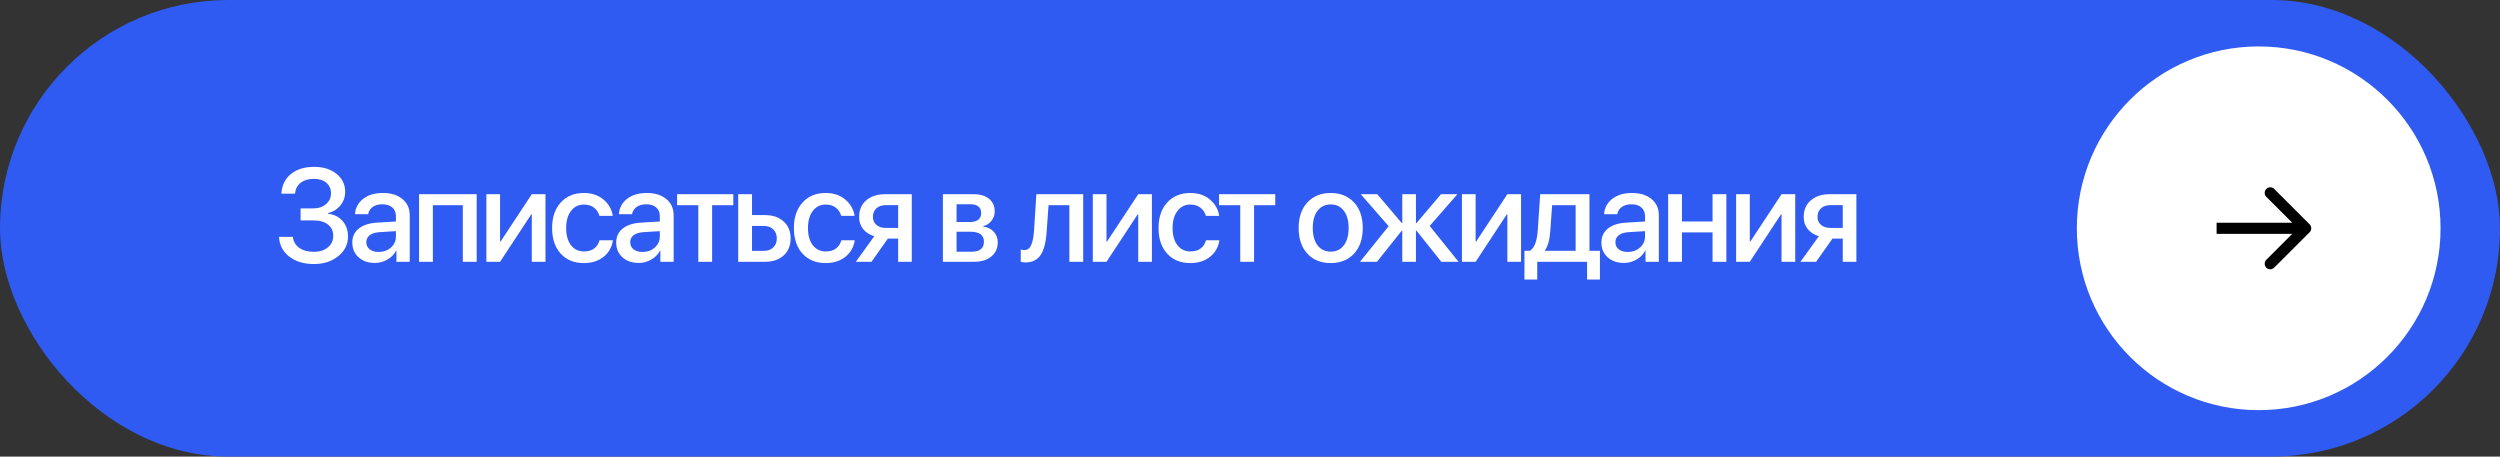 <?xml version="1.0" encoding="UTF-8"?> <svg xmlns="http://www.w3.org/2000/svg" width="449" height="82" viewBox="0 0 449 82" fill="none"><rect x="0" y="0" width="449" height="82" fill="#333333" stroke="none"/> <rect width="449" height="82" rx="41" fill="#305BF2"></rect> <path d="M53.987 39.587V37.43H56.225C57.178 37.43 57.952 37.176 58.544 36.668C59.144 36.161 59.444 35.507 59.444 34.707C59.444 33.907 59.163 33.277 58.601 32.815C58.048 32.354 57.294 32.123 56.34 32.123C55.371 32.123 54.587 32.361 53.987 32.838C53.395 33.307 53.06 33.957 52.983 34.788H50.537C50.622 33.296 51.191 32.119 52.245 31.258C53.298 30.396 54.691 29.966 56.421 29.966C58.059 29.966 59.397 30.385 60.436 31.223C61.474 32.054 61.993 33.127 61.993 34.442C61.993 35.373 61.705 36.192 61.128 36.899C60.559 37.599 59.813 38.06 58.89 38.284V38.376C60.005 38.514 60.886 38.953 61.532 39.691C62.178 40.429 62.501 41.364 62.501 42.495C62.501 43.894 61.916 45.067 60.747 46.013C59.578 46.952 58.121 47.421 56.375 47.421C54.567 47.421 53.091 46.974 51.945 46.082C50.799 45.19 50.187 44.01 50.11 42.541H52.602C52.679 43.356 53.056 44.01 53.733 44.502C54.417 44.986 55.294 45.229 56.363 45.229C57.402 45.229 58.24 44.963 58.878 44.433C59.524 43.902 59.847 43.214 59.847 42.368C59.847 41.498 59.532 40.818 58.901 40.326C58.278 39.833 57.409 39.587 56.294 39.587H53.987ZM68.005 45.252C68.882 45.252 69.616 44.986 70.208 44.456C70.808 43.917 71.108 43.256 71.108 42.471V41.514L68.12 41.698C67.374 41.752 66.797 41.937 66.39 42.252C65.99 42.56 65.79 42.975 65.79 43.498C65.79 44.029 65.99 44.456 66.39 44.779C66.797 45.094 67.336 45.252 68.005 45.252ZM67.312 47.224C66.12 47.224 65.147 46.886 64.394 46.209C63.648 45.532 63.275 44.652 63.275 43.567C63.275 42.506 63.667 41.664 64.451 41.041C65.236 40.41 66.347 40.056 67.785 39.98L71.108 39.783V38.849C71.108 38.172 70.893 37.645 70.462 37.268C70.031 36.884 69.435 36.691 68.674 36.691C67.966 36.691 67.389 36.849 66.943 37.164C66.505 37.48 66.228 37.914 66.113 38.468H63.759C63.828 37.345 64.313 36.43 65.213 35.722C66.113 35.015 67.297 34.661 68.766 34.661C70.235 34.661 71.404 35.023 72.273 35.745C73.15 36.468 73.588 37.438 73.588 38.653V47.017H71.2V45.021H71.143C70.797 45.69 70.27 46.225 69.562 46.625C68.862 47.025 68.112 47.224 67.312 47.224ZM83.119 47.017V36.853H77.743V47.017H75.262V34.88H85.611V47.017H83.119ZM89.811 47.017H87.354V34.88H89.811V43.383H89.903L95.51 34.88H97.967V47.017H95.51V38.491H95.418L89.811 47.017ZM110.059 38.768H107.659C107.49 38.168 107.167 37.68 106.69 37.303C106.213 36.926 105.606 36.738 104.867 36.738C103.906 36.738 103.133 37.122 102.548 37.891C101.971 38.653 101.683 39.672 101.683 40.949C101.683 42.256 101.971 43.287 102.548 44.04C103.133 44.786 103.913 45.159 104.89 45.159C105.621 45.159 106.225 44.986 106.701 44.64C107.178 44.286 107.505 43.79 107.682 43.152H110.082C109.905 44.383 109.343 45.375 108.397 46.129C107.459 46.875 106.282 47.248 104.867 47.248C103.121 47.248 101.733 46.682 100.702 45.552C99.672 44.421 99.156 42.887 99.156 40.949C99.156 39.041 99.672 37.518 100.702 36.38C101.741 35.234 103.121 34.661 104.844 34.661C106.282 34.661 107.463 35.053 108.386 35.838C109.316 36.615 109.874 37.591 110.059 38.768ZM115.401 45.252C116.278 45.252 117.012 44.986 117.605 44.456C118.204 43.917 118.504 43.256 118.504 42.471V41.514L115.516 41.698C114.77 41.752 114.194 41.937 113.786 42.252C113.386 42.56 113.186 42.975 113.186 43.498C113.186 44.029 113.386 44.456 113.786 44.779C114.194 45.094 114.732 45.252 115.401 45.252ZM114.709 47.224C113.517 47.224 112.544 46.886 111.79 46.209C111.044 45.532 110.671 44.652 110.671 43.567C110.671 42.506 111.063 41.664 111.848 41.041C112.632 40.41 113.744 40.056 115.182 39.98L118.504 39.783V38.849C118.504 38.172 118.289 37.645 117.858 37.268C117.428 36.884 116.832 36.691 116.07 36.691C115.363 36.691 114.786 36.849 114.34 37.164C113.901 37.48 113.624 37.914 113.509 38.468H111.156C111.225 37.345 111.709 36.43 112.609 35.722C113.509 35.015 114.693 34.661 116.162 34.661C117.631 34.661 118.801 35.023 119.67 35.745C120.546 36.468 120.985 37.438 120.985 38.653V47.017H118.597V45.021H118.539C118.193 45.69 117.666 46.225 116.959 46.625C116.259 47.025 115.509 47.224 114.709 47.224ZM131.703 34.88V36.853H127.896V47.017H125.416V36.853H121.609V34.88H131.703ZM137.161 40.579H135.061V45.056H137.161C137.876 45.056 138.446 44.852 138.869 44.444C139.299 44.029 139.515 43.487 139.515 42.818C139.515 42.141 139.299 41.599 138.869 41.191C138.438 40.783 137.869 40.579 137.161 40.579ZM132.581 47.017V34.88H135.061V38.63H137.38C138.788 38.63 139.907 39.01 140.737 39.772C141.576 40.526 141.995 41.541 141.995 42.818C141.995 44.102 141.576 45.125 140.737 45.886C139.907 46.64 138.788 47.017 137.38 47.017H132.581ZM153.486 38.768H151.087C150.918 38.168 150.595 37.68 150.118 37.303C149.641 36.926 149.033 36.738 148.295 36.738C147.334 36.738 146.561 37.122 145.976 37.891C145.399 38.653 145.111 39.672 145.111 40.949C145.111 42.256 145.399 43.287 145.976 44.04C146.561 44.786 147.341 45.159 148.318 45.159C149.049 45.159 149.652 44.986 150.129 44.64C150.606 44.286 150.933 43.79 151.11 43.152H153.509C153.333 44.383 152.771 45.375 151.825 46.129C150.887 46.875 149.71 47.248 148.295 47.248C146.549 47.248 145.161 46.682 144.13 45.552C143.1 44.421 142.584 42.887 142.584 40.949C142.584 39.041 143.1 37.518 144.13 36.38C145.168 35.234 146.549 34.661 148.272 34.661C149.71 34.661 150.891 35.053 151.814 35.838C152.744 36.615 153.302 37.591 153.486 38.768ZM159.106 40.937H161.309V36.842H159.106C158.39 36.842 157.821 37.034 157.398 37.418C156.983 37.795 156.775 38.31 156.775 38.964C156.775 39.549 156.987 40.026 157.41 40.395C157.841 40.756 158.406 40.937 159.106 40.937ZM161.309 47.017V42.852H159.463L156.521 47.017H153.707L157.018 42.425C156.172 42.171 155.506 41.745 155.022 41.145C154.537 40.537 154.295 39.814 154.295 38.976C154.295 37.714 154.718 36.718 155.564 35.988C156.418 35.249 157.556 34.88 158.979 34.88H163.755V47.017H161.309ZM174.348 36.691H171.798V39.876H174.105C175.513 39.876 176.216 39.337 176.216 38.261C176.216 37.761 176.055 37.376 175.732 37.107C175.409 36.83 174.947 36.691 174.348 36.691ZM174.267 41.618H171.798V45.206H174.544C175.251 45.206 175.79 45.056 176.159 44.756C176.528 44.448 176.713 44.002 176.713 43.417C176.713 42.218 175.897 41.618 174.267 41.618ZM169.341 47.017V34.88H174.855C176.04 34.88 176.966 35.157 177.635 35.711C178.312 36.257 178.651 37.011 178.651 37.972C178.651 38.603 178.451 39.172 178.051 39.679C177.659 40.179 177.17 40.483 176.586 40.591V40.683C177.37 40.791 178.001 41.102 178.478 41.618C178.954 42.125 179.193 42.76 179.193 43.521C179.193 44.59 178.808 45.44 178.039 46.071C177.278 46.702 176.24 47.017 174.924 47.017H169.341ZM187.986 41.491C187.94 42.214 187.866 42.852 187.767 43.406C187.667 43.96 187.52 44.479 187.328 44.963C187.136 45.44 186.901 45.836 186.624 46.152C186.348 46.459 186.001 46.702 185.586 46.878C185.178 47.048 184.705 47.132 184.167 47.132C183.829 47.132 183.548 47.09 183.325 47.005V44.813C183.533 44.875 183.752 44.906 183.982 44.906C184.536 44.906 184.944 44.606 185.205 44.006C185.467 43.406 185.636 42.533 185.713 41.387L186.128 34.88H194.539V47.017H192.058V36.853H188.32L187.986 41.491ZM198.727 47.017H196.27V34.88H198.727V43.383H198.82L204.426 34.88H206.884V47.017H204.426V38.491H204.334L198.727 47.017ZM218.975 38.768H216.575C216.406 38.168 216.083 37.68 215.606 37.303C215.13 36.926 214.522 36.738 213.784 36.738C212.822 36.738 212.049 37.122 211.465 37.891C210.888 38.653 210.599 39.672 210.599 40.949C210.599 42.256 210.888 43.287 211.465 44.04C212.049 44.786 212.83 45.159 213.807 45.159C214.537 45.159 215.141 44.986 215.618 44.64C216.095 44.286 216.422 43.79 216.599 43.152H218.998C218.821 44.383 218.26 45.375 217.314 46.129C216.375 46.875 215.199 47.248 213.784 47.248C212.038 47.248 210.649 46.682 209.619 45.552C208.588 44.421 208.073 42.887 208.073 40.949C208.073 39.041 208.588 37.518 209.619 36.38C210.657 35.234 212.038 34.661 213.76 34.661C215.199 34.661 216.379 35.053 217.302 35.838C218.233 36.615 218.79 37.591 218.975 38.768ZM229.036 34.88V36.853H225.229V47.017H222.748V36.853H218.941V34.88H229.036ZM243.182 45.563C242.136 46.686 240.74 47.248 238.994 47.248C237.248 47.248 235.852 46.686 234.806 45.563C233.76 44.433 233.237 42.894 233.237 40.949C233.237 39.01 233.76 37.48 234.806 36.357C235.852 35.226 237.248 34.661 238.994 34.661C240.74 34.661 242.136 35.226 243.182 36.357C244.228 37.48 244.751 39.01 244.751 40.949C244.751 42.894 244.228 44.433 243.182 45.563ZM238.994 45.194C239.986 45.194 240.771 44.821 241.347 44.075C241.924 43.329 242.213 42.287 242.213 40.949C242.213 39.618 241.92 38.58 241.336 37.834C240.759 37.088 239.978 36.715 238.994 36.715C238.01 36.715 237.225 37.088 236.64 37.834C236.064 38.58 235.775 39.618 235.775 40.949C235.775 42.287 236.064 43.329 236.64 44.075C237.225 44.821 238.01 45.194 238.994 45.194ZM256.773 40.579L261.953 47.017H258.861L254.396 41.422H254.304V47.017H251.847V41.422H251.766L247.301 47.017H244.256L249.401 40.626L244.394 34.88H247.359L251.766 40.072H251.847V34.88H254.304V40.072H254.396L258.803 34.88H261.745L256.773 40.579ZM265.023 47.017H262.565V34.88H265.023V43.383H265.115L270.722 34.88H273.179V47.017H270.722V38.491H270.629L265.023 47.017ZM282.986 45.044V36.853H278.764L278.429 41.491C278.329 43.044 278.014 44.198 277.483 44.952V45.044H282.986ZM276.087 50.201H273.791V45.044H274.772C275.572 44.544 276.041 43.325 276.179 41.387L276.618 34.88H285.466V45.044H287.347V50.201H285.04V47.017H276.087V50.201ZM292.343 45.252C293.22 45.252 293.955 44.986 294.547 44.456C295.147 43.917 295.447 43.256 295.447 42.471V41.514L292.459 41.698C291.713 41.752 291.136 41.937 290.728 42.252C290.328 42.56 290.128 42.975 290.128 43.498C290.128 44.029 290.328 44.456 290.728 44.779C291.136 45.094 291.674 45.252 292.343 45.252ZM291.651 47.224C290.459 47.224 289.486 46.886 288.732 46.209C287.986 45.532 287.613 44.652 287.613 43.567C287.613 42.506 288.005 41.664 288.79 41.041C289.574 40.41 290.686 40.056 292.124 39.98L295.447 39.783V38.849C295.447 38.172 295.231 37.645 294.801 37.268C294.37 36.884 293.774 36.691 293.012 36.691C292.305 36.691 291.728 36.849 291.282 37.164C290.843 37.48 290.567 37.914 290.451 38.468H288.098C288.167 37.345 288.652 36.43 289.551 35.722C290.451 35.015 291.636 34.661 293.105 34.661C294.574 34.661 295.743 35.023 296.612 35.745C297.489 36.468 297.927 37.438 297.927 38.653V47.017H295.539V45.021H295.481C295.135 45.69 294.608 46.225 293.901 46.625C293.201 47.025 292.451 47.224 291.651 47.224ZM307.573 47.017V41.733H302.081V47.017H299.601V34.88H302.081V39.772H307.573V34.88H310.053V47.017H307.573ZM314.265 47.017H311.807V34.88H314.265V43.383H314.357L319.964 34.88H322.421V47.017H319.964V38.491H319.872L314.265 47.017ZM328.756 40.937H330.959V36.842H328.756C328.041 36.842 327.471 37.034 327.048 37.418C326.633 37.795 326.425 38.31 326.425 38.964C326.425 39.549 326.637 40.026 327.06 40.395C327.491 40.756 328.056 40.937 328.756 40.937ZM330.959 47.017V42.852H329.113L326.172 47.017H323.357L326.668 42.425C325.822 42.171 325.156 41.745 324.672 41.145C324.187 40.537 323.945 39.814 323.945 38.976C323.945 37.714 324.368 36.718 325.214 35.988C326.068 35.249 327.206 34.88 328.629 34.88H333.405V47.017H330.959Z" fill="white"></path> <circle cx="405.661" cy="41" r="32.661" fill="white"></circle> <path d="M414.809 41.707C415.199 41.317 415.199 40.683 414.809 40.293L408.445 33.929C408.054 33.538 407.421 33.538 407.031 33.929C406.64 34.319 406.64 34.953 407.031 35.343L412.687 41L407.031 46.657C406.64 47.047 406.64 47.681 407.031 48.071C407.421 48.462 408.054 48.462 408.445 48.071L414.809 41.707ZM398.102 42H414.102V40H398.102V42Z" fill="black"></path> </svg> 